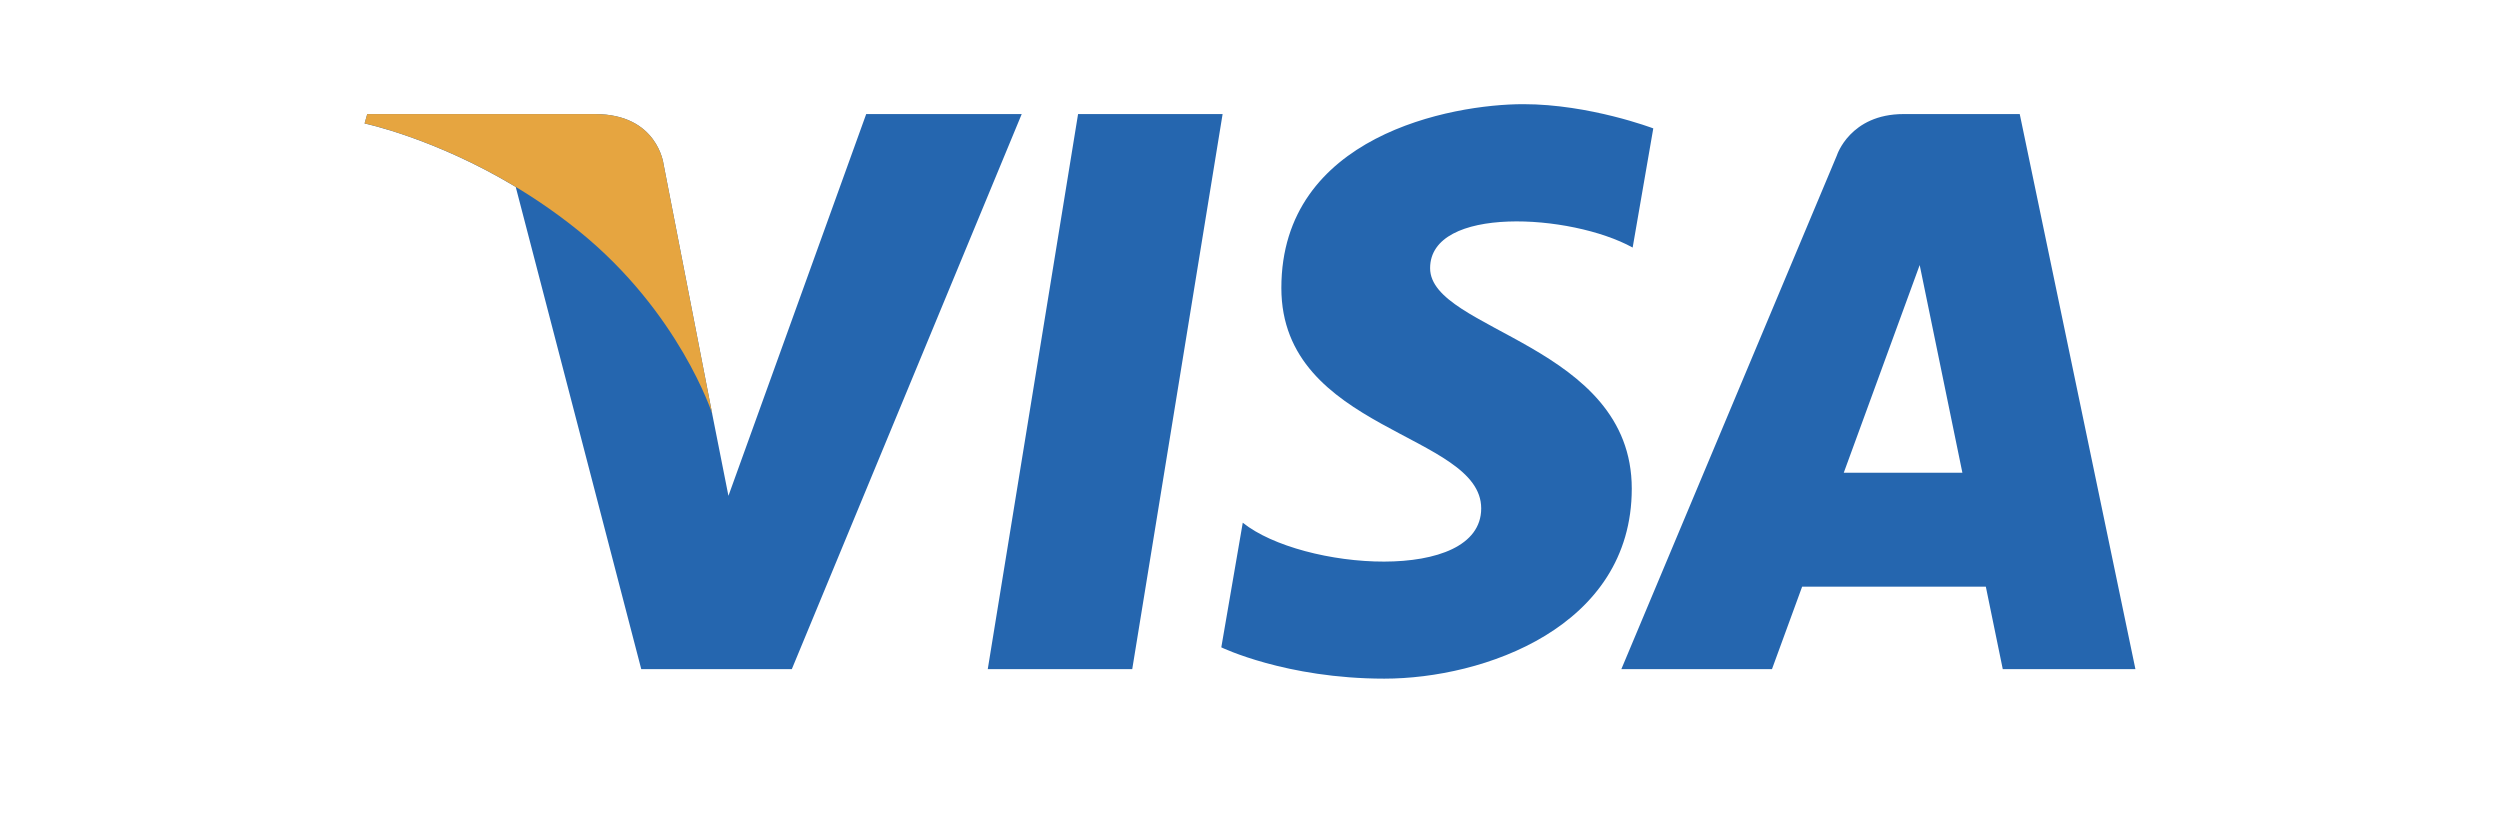 <svg width="48" height="16" viewBox="0 0 48 16" fill="none" xmlns="http://www.w3.org/2000/svg">
<path d="M21.739 12.847H18.965L20.699 2.19H23.474L21.739 12.847ZM16.631 2.19L13.986 9.52L13.673 7.941L13.674 7.942L12.74 3.15C12.74 3.15 12.627 2.19 11.424 2.19H7.051L7 2.371C7 2.371 8.337 2.649 9.902 3.589L12.312 12.847H15.203L19.617 2.19H16.631ZM38.453 12.847H41L38.779 2.19H36.549C35.519 2.19 35.268 2.984 35.268 2.984L31.13 12.847H34.022L34.601 11.264H38.128L38.453 12.847ZM35.4 9.077L36.858 5.089L37.678 9.077H35.4ZM31.347 4.753L31.743 2.465C31.743 2.465 30.521 2 29.248 2C27.871 2 24.602 2.602 24.602 5.528C24.602 8.281 28.439 8.315 28.439 9.761C28.439 11.207 24.997 10.948 23.861 10.036L23.449 12.429C23.449 12.429 24.688 13.03 26.58 13.03C28.474 13.03 31.33 12.05 31.33 9.382C31.33 6.611 27.458 6.353 27.458 5.149C27.458 3.944 30.16 4.099 31.347 4.753Z" fill="#2566AF"/>
<path d="M13.674 7.942L12.74 3.15C12.74 3.15 12.627 2.19 11.424 2.19H7.051L7 2.37C7 2.37 9.102 2.806 11.117 4.438C13.045 5.998 13.674 7.942 13.674 7.942Z" fill="#E6A540"/>
</svg>
